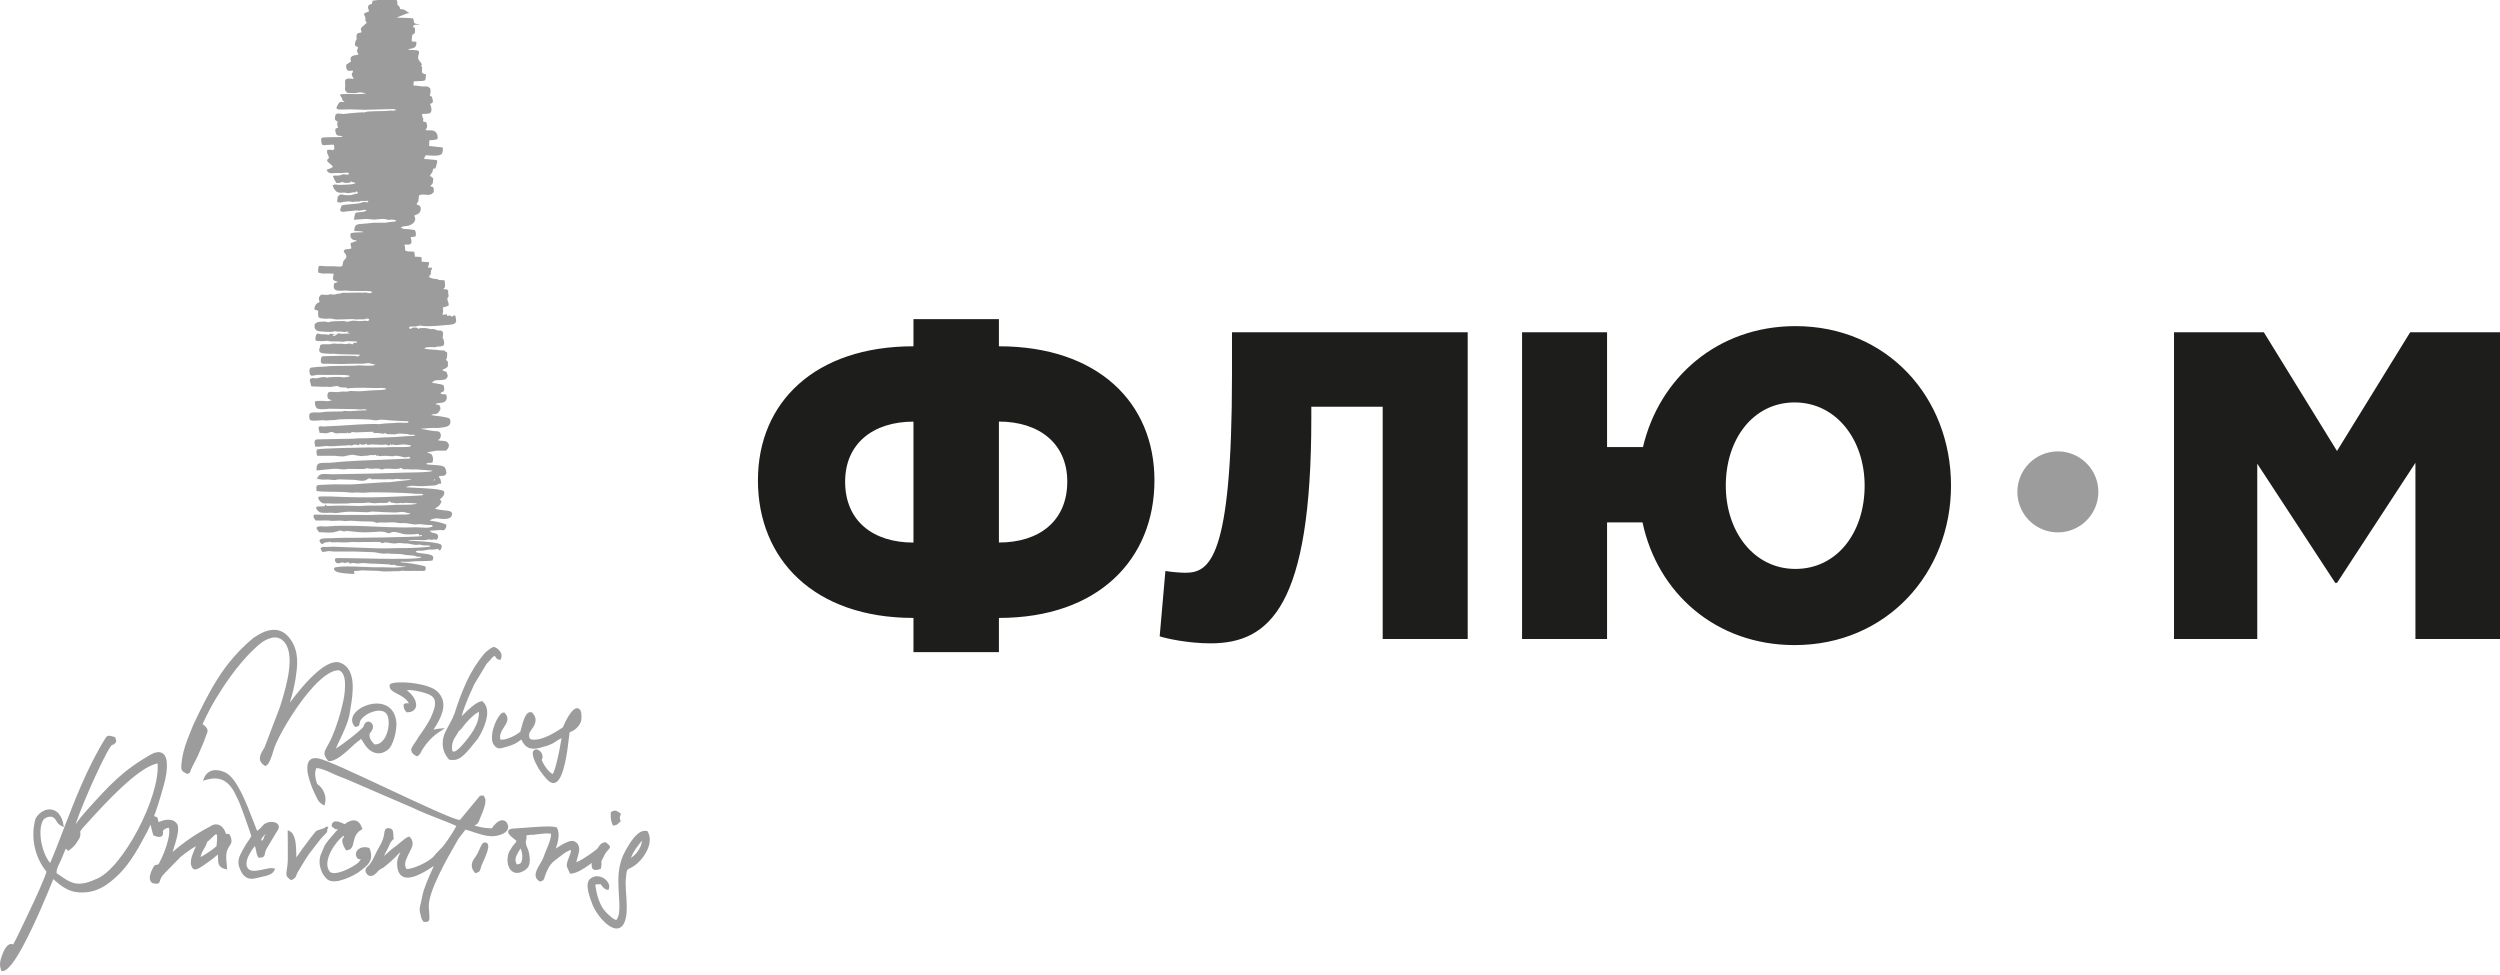 <svg width="400" height="156" viewBox="0 0 400 156" fill="none" xmlns="http://www.w3.org/2000/svg">
<g clip-path="url(#clip0_225_2)">
<path fill-rule="evenodd" clip-rule="evenodd" d="M146.154 104.336H159.826V98.869C175.739 98.869 184.712 89.475 184.712 76.857C184.712 64.377 175.599 55.406 159.826 55.406V51.059H146.154V55.406C130.382 55.406 121.268 64.377 121.268 76.857C121.268 89.475 130.242 98.869 146.154 98.869V104.336ZM146.154 86.811C139.707 86.811 135.22 83.376 135.22 77.066C135.22 70.967 139.707 67.461 146.154 67.461V86.811ZM159.826 86.811V67.453C166.274 67.453 170.763 70.959 170.763 77.058C170.763 83.368 166.274 86.803 159.826 86.803V86.811ZM193.686 102.935C203.22 102.935 209.81 96.901 209.81 66.972V65.082H221.231V102.235H234.832V53.163H197.119V59.962C197.119 89.684 193.472 91.641 189.617 91.641C188.56 91.617 187.506 91.523 186.462 91.361L185.548 101.812C186.6 102.164 190.106 102.935 193.681 102.935H193.686ZM287.135 103.215C301.856 103.215 312.161 91.718 312.161 77.698C312.161 63.537 301.925 52.18 287.272 52.18C274.795 52.18 265.472 60.453 262.877 71.528H257.13V53.163H243.53V102.235H257.13V83.587H262.806C265.19 94.873 274.515 103.215 287.135 103.215ZM347.842 102.235H361.162V74.191L373.64 93.261H373.92L386.469 74.051V102.235H400V53.163H385.628L373.92 72.159L362.214 53.163H347.842V102.235ZM287.272 91.029C280.613 91.029 276.127 85.07 276.127 77.708C276.127 70.209 280.544 64.388 287.135 64.388C293.794 64.388 298.341 70.347 298.341 77.708C298.341 85.21 293.925 91.029 287.264 91.029H287.272Z" fill="#1D1D1B"/>
<path fill-rule="evenodd" clip-rule="evenodd" d="M329.257 72.224C330.538 72.224 331.791 72.604 332.856 73.316C333.921 74.027 334.751 75.039 335.242 76.223C335.732 77.406 335.86 78.709 335.61 79.966C335.36 81.222 334.743 82.376 333.837 83.282C332.932 84.188 331.777 84.805 330.521 85.055C329.264 85.305 327.962 85.177 326.778 84.687C325.594 84.196 324.582 83.366 323.871 82.301C323.159 81.236 322.779 79.983 322.779 78.702C322.779 77.851 322.946 77.009 323.272 76.223C323.597 75.437 324.075 74.723 324.676 74.121C325.278 73.52 325.992 73.042 326.778 72.717C327.564 72.391 328.406 72.224 329.257 72.224Z" fill="#9D9C9C"/>
<path fill-rule="evenodd" clip-rule="evenodd" d="M34.696 111.514C33.835 112.943 33.059 114.421 32.373 115.941L32.487 115.891L32.606 115.995C33.394 116.671 33.287 116.936 33.004 117.63C32.933 117.801 32.849 118.007 32.772 118.253C32.65 118.607 32.51 118.955 32.351 119.294C32.233 119.559 32.11 119.835 32.004 120.111C31.756 120.739 31.468 121.351 31.142 121.943C30.91 122.389 30.677 122.833 30.496 123.266C30.465 123.328 30.444 123.395 30.433 123.464C30.431 123.515 30.414 123.565 30.384 123.606C30.321 123.673 30.244 123.724 30.158 123.755L29.992 123.839L29.888 123.794C28.938 123.363 28.964 123.089 29.026 122.322V122.24C29.09 121.566 29.205 120.898 29.371 120.242C29.531 119.614 29.728 118.996 29.962 118.391L30.877 116.083C32.099 113.497 33.289 111.019 34.78 108.672C36.326 106.184 38.262 103.961 40.515 102.088H40.525C41.127 101.672 42.099 101.037 43.165 100.836C44.282 100.621 45.486 100.884 46.482 102.293C47.909 104.317 47.577 106.603 47.32 108.349L47.269 108.704C47.068 109.909 46.784 111.099 46.419 112.264L46.368 112.441C47.394 111.04 49.096 108.915 50.775 107.484C52.145 106.316 53.522 105.603 54.561 106.086C57.121 107.163 56.445 111.178 56.07 113.372L55.949 114.122C55.766 115.426 54.999 117.053 54.382 118.361C54.119 118.915 53.885 119.41 53.736 119.785C54.326 119.41 55.285 118.708 56.164 118.031C57.158 117.255 58.041 116.495 58.158 116.236L58.225 116.081C58.263 115.926 58.344 115.784 58.458 115.672C58.572 115.56 58.715 115.483 58.871 115.447L58.94 115.426L59.014 115.452C59.19 115.501 59.35 115.595 59.479 115.725C59.575 115.836 59.639 115.97 59.666 116.113C59.687 116.239 59.683 116.368 59.656 116.492C59.579 116.805 59.411 117.088 59.175 117.307C58.932 118.02 59.503 118.66 59.888 119.091C60.217 119.13 60.549 119.054 60.828 118.876C61.282 118.549 61.627 118.092 61.817 117.566C62.05 116.987 62.177 116.371 62.192 115.747C62.205 115.126 62.097 114.574 61.86 114.238C61.719 114.039 61.519 113.889 61.289 113.807C60.868 113.68 60.421 113.673 59.996 113.786C59.511 113.899 59.049 114.093 58.628 114.359C58.083 114.706 57.671 115.133 57.58 115.516L57.539 115.725C57.473 116.085 57.445 116.223 56.938 116.292L56.804 116.309L56.71 116.191C56.156 115.505 56.259 114.773 56.744 114.141C57.229 113.51 58.037 113.031 58.938 112.764C59.839 112.497 60.878 112.475 61.703 112.853C62.617 113.264 63.311 114.146 63.427 115.654C63.442 116.469 63.325 117.28 63.08 118.057C62.864 118.829 62.535 119.531 62.177 119.854C61.955 120.06 61.701 120.227 61.425 120.35C61.004 120.542 60.53 120.586 60.08 120.475C59.581 120.339 59.131 120.06 58.787 119.673C58.526 119.392 58.3 119.079 58.115 118.742L58.035 118.611C57.942 118.456 57.848 118.301 57.755 118.18C57.718 118.13 57.729 118.303 57.613 118.374C57.091 118.697 56.251 119.492 55.839 119.882L55.6 120.104C55.04 120.596 53.514 121.932 52.596 121.764L52.497 121.746L52.432 121.66C51.663 120.654 51.842 120.331 52.415 119.3C52.589 118.986 52.807 118.598 53.035 118.109C53.851 116.219 54.478 114.254 54.906 112.241C55.142 111.211 55.24 110.154 55.197 109.099C55.13 108.258 54.891 107.607 54.393 107.325L54.216 107.245C52.839 107.217 51.115 108.676 49.475 110.624C46.911 113.641 44.564 117.837 43.924 119.55L43.758 120.081C43.489 120.964 43.068 122.352 42.53 122.527L42.431 122.557L42.334 122.499C41.278 121.839 41.519 121.001 41.903 120.298L42.334 119.566L44.814 113.055L44.999 112.447C45.767 109.935 47.467 104.366 45.215 102.448C44.974 102.244 44.686 102.102 44.377 102.034C44.068 101.967 43.748 101.976 43.443 102.06C42.424 102.286 41.478 103.06 41.084 103.45C38.801 105.5 36.558 108.45 34.72 111.51L34.696 111.514ZM69.379 116.749C69.664 116.663 69.957 116.608 70.254 116.587L71.217 116.505L70.448 117.003C69.851 117.38 69.301 117.826 68.808 118.331C68.366 118.799 67.971 119.308 67.627 119.852C67.531 119.988 67.449 120.132 67.381 120.283C67.275 120.565 67.079 120.805 66.823 120.964L66.726 121.018L66.614 120.962C66.427 120.88 66.254 120.768 66.103 120.63C65.926 120.453 65.817 120.219 65.797 119.969C65.769 119.688 66.192 119.089 66.494 118.663L66.72 118.339L66.877 118.07C66.965 117.904 67.069 117.747 67.188 117.602C67.704 116.905 68.178 116.178 68.61 115.426C69.033 114.672 69.356 113.868 69.573 113.031C69.626 112.7 69.619 112.363 69.554 112.034C69.46 111.736 69.264 111.481 69 111.314C68.614 111.036 67.582 110.713 66.601 110.534C66.101 110.429 65.59 110.387 65.08 110.409C65.311 110.593 65.527 110.794 65.726 111.012C66.008 111.3 66.237 111.634 66.405 111.999C66.481 112.173 66.535 112.355 66.567 112.542C66.624 112.844 66.566 113.156 66.405 113.417C66.239 113.654 65.994 113.823 65.713 113.893C65.531 113.943 65.342 113.967 65.153 113.965H65.022L64.925 113.825C64.688 113.543 64.562 113.184 64.571 112.816V112.708L64.647 112.657C64.745 112.591 64.856 112.546 64.972 112.525C65.089 112.504 65.208 112.507 65.323 112.534H65.42C65.444 112.534 65.39 112.514 65.36 112.426C64.957 111.743 64.227 111.348 63.612 111.036C62.837 110.629 62.214 110.301 62.356 109.575L62.369 109.512L62.412 109.474C62.785 109.135 64.66 109.077 66.474 109.355C67.864 109.57 69.239 109.971 69.922 110.594C70.961 111.562 71.123 112.687 70.784 113.896C70.534 114.809 70.002 115.766 69.362 116.738L69.379 116.749ZM75.844 116.684C76.338 115.822 76.672 114.868 76.624 113.883C76.231 114.092 75.869 114.354 75.547 114.661C74.926 115.234 74.363 115.866 73.864 116.548C73.752 116.695 73.497 116.908 73.347 117.061L73.226 117.296C73.137 117.462 73.039 117.621 72.931 117.775C72.855 117.887 72.775 118.001 72.683 118.169C72.392 118.699 72.268 119.304 72.325 119.906C72.337 120.019 72.379 120.126 72.448 120.216C72.471 120.238 72.5 120.254 72.53 120.262C72.561 120.27 72.594 120.271 72.625 120.264C72.9 120.227 73.31 119.945 73.892 119.285C74.633 118.486 75.29 117.613 75.855 116.68L75.844 116.684ZM74.297 113.236C74.126 113.683 73.978 114.139 73.853 114.6L74.127 114.331C74.922 113.549 76.137 112.355 77.032 112.193L77.144 112.174L77.236 112.256C77.907 112.833 78.038 113.708 77.909 114.626C77.693 116.042 76.857 117.579 76.499 118.126C76.358 118.331 76.202 118.526 76.034 118.71C75.911 118.852 75.782 118.999 75.663 119.163C75.351 119.573 75.018 119.967 74.665 120.344C74.403 120.633 74.115 120.897 73.803 121.132C73.535 121.335 73.229 121.482 72.903 121.563C72.594 121.615 72.28 121.615 71.972 121.563L71.873 121.552L71.801 121.473C71.356 120.987 71.048 120.392 70.907 119.749C70.799 119.178 70.808 118.592 70.931 118.025C71.043 117.445 71.467 116.669 71.888 115.902C72.224 115.339 72.508 114.746 72.735 114.131C73.267 112.403 73.908 110.711 74.655 109.064C75.406 107.448 76.362 105.934 77.497 104.56C77.723 104.329 77.969 104.119 78.232 103.933C78.439 103.769 78.667 103.631 78.909 103.523L78.945 103.513H78.984C79.138 103.531 79.286 103.585 79.415 103.67C79.615 103.791 79.791 103.947 79.937 104.129C80.106 104.333 80.216 104.58 80.251 104.842C80.273 105.057 80.231 105.274 80.131 105.465L80.062 105.599L79.902 105.558C79.773 105.543 79.649 105.496 79.543 105.421C79.436 105.345 79.351 105.244 79.294 105.127C79.255 105.06 79.212 104.995 79.165 104.933C78.921 105.051 78.711 105.231 78.557 105.454C78.473 105.554 78.391 105.655 78.299 105.747L78.027 106.028L77.84 106.243L75.889 109.476C75.642 109.971 74.838 111.754 74.288 113.241L74.297 113.236ZM92.266 116.482C91.941 116.788 91.556 117.022 91.134 117.169L91.061 117.777C90.856 119.559 90.449 123.055 89.552 124.533C89.121 125.24 88.589 125.524 87.906 125.063C87.6 124.806 87.323 124.517 87.079 124.201C86.754 123.815 86.455 123.409 86.182 122.986C85.372 121.589 85.18 120.777 85.264 120.361C85.275 120.269 85.311 120.181 85.368 120.108C85.425 120.034 85.501 119.977 85.587 119.943C85.755 119.889 85.937 119.901 86.096 119.977C86.256 120.049 86.398 120.155 86.513 120.288C86.628 120.421 86.712 120.578 86.76 120.746C86.872 121.21 86.783 121.356 86.708 121.481C86.671 121.542 86.643 121.591 86.863 122.016C87.081 122.444 87.35 122.845 87.662 123.21C87.876 123.462 88.128 123.68 88.408 123.856C88.589 123.664 88.82 122.949 89.044 122.078C89.408 120.673 89.727 118.9 89.846 118.094L89.79 118.124C89.355 118.353 88.936 118.611 88.535 118.895L88.507 118.913C87.63 119.311 87.63 119.311 87.473 119.344C87.246 119.391 87.022 119.454 86.803 119.531C84.432 120.296 83.868 119.212 83.408 118.32C83.324 118.375 83.243 118.434 83.165 118.497C82.801 118.781 82.303 119.167 80.596 119.609L80.503 119.632C80.014 119.762 79.719 119.848 79.266 119.462C78.956 119.185 78.764 118.799 78.73 118.385C78.674 117.652 78.78 116.916 79.042 116.23C79.248 115.586 79.555 114.979 79.952 114.432C80.167 114.163 80.383 114.001 80.598 114.001H80.708L80.788 114.092C81.542 114.954 81.103 115.63 80.62 116.38C80.243 116.96 79.835 117.592 80.085 118.348C80.549 118.358 81.01 118.272 81.439 118.096C82.092 117.854 82.703 117.51 83.249 117.079L83.372 116.626C83.443 116.346 83.536 115.98 83.65 115.613C83.949 114.65 84.406 113.695 85.104 113.997L85.158 114.018L85.197 114.062C86.197 115.154 85.462 116.165 84.982 116.837C84.88 116.965 84.79 117.101 84.712 117.245C84.676 117.364 84.657 117.488 84.656 117.613C84.649 117.753 84.667 117.893 84.708 118.027C84.738 118.129 84.806 118.215 84.898 118.268C84.944 118.292 84.995 118.309 85.046 118.318C85.844 118.458 86.809 118.167 87.719 117.745C88.532 117.347 89.315 116.888 90.059 116.372C90.63 114.975 91.274 113.971 91.783 113.555C91.938 113.41 92.14 113.325 92.352 113.314C92.47 113.319 92.584 113.358 92.679 113.428C92.775 113.497 92.847 113.593 92.888 113.704C93.028 113.997 93.08 114.514 93.001 115.279V115.318C92.857 115.763 92.603 116.164 92.261 116.484L92.266 116.482Z" fill="#9D9C9C"/>
<path fill-rule="evenodd" clip-rule="evenodd" d="M11.284 135.866L10.926 136.157L10.523 135.782C10.357 136.151 10.215 136.506 10.07 136.86L9.771 137.586C9.685 137.788 9.594 137.97 9.506 138.148C9.258 138.651 9.017 139.133 9.047 139.696L9.646 140.109C11.28 141.245 12.396 142.021 15.284 140.687H15.299C17.454 139.905 20.04 136.577 22.046 132.785C24.052 128.992 25.429 124.787 25.214 122.152C22.108 122.677 16.542 128.832 13.978 131.662L13.172 132.547C12.827 133.022 12.829 133.032 12.84 133.091C12.889 133.347 12.878 133.612 12.81 133.864C12.752 134.033 12.673 134.194 12.575 134.343C12.4 134.631 12.176 134.963 12.09 135.082C11.863 135.38 11.595 135.644 11.295 135.866H11.284ZM15.312 124.063C14.018 126.865 12.674 130.14 12.092 131.879L12.417 131.448C12.736 131.017 13.064 130.586 13.443 130.155L13.812 129.733C17.514 125.619 19.703 123.186 24.337 120.619C24.679 120.432 25.063 120.336 25.453 120.341C25.63 120.352 25.802 120.403 25.955 120.49C26.132 120.592 26.28 120.737 26.386 120.91C26.568 121.242 26.67 121.61 26.686 121.988C26.727 122.6 26.699 123.214 26.604 123.82C26.518 124.381 26.399 124.937 26.248 125.485C26.003 126.391 25.63 127.686 25.238 128.895C25.044 129.494 24.845 130.071 24.651 130.571C24.729 130.597 24.822 130.636 24.951 130.692L25.166 130.787L25.382 131.554L25.671 131.427C26.191 131.19 26.766 131.105 27.332 131.181C27.528 131.209 27.716 131.278 27.883 131.383C28.051 131.487 28.195 131.626 28.306 131.789L28.356 131.869C28.77 132.649 28.255 134.325 27.61 136.327C28.321 135.692 29.068 135.099 29.847 134.549C31.036 133.685 32.291 132.916 33.601 132.25C33.873 132.03 34.21 131.905 34.56 131.894C34.774 131.896 34.984 131.949 35.172 132.05C35.365 132.153 35.536 132.294 35.675 132.463C35.9 132.745 36.063 133.071 36.153 133.42H36.19C36.3 133.402 36.414 133.409 36.521 133.44L36.737 133.481L36.795 133.616C37.226 134.627 37.011 134.935 36.711 135.375C36.483 135.709 36.187 136.142 36.194 137.23C36.194 137.498 36.226 137.782 36.258 138.075C36.286 138.327 36.315 138.588 36.327 138.862L36.34 139.107L36.088 139.056C34.899 138.804 34.888 138.045 34.877 137.22C34.877 137.056 34.877 136.888 34.858 136.722L33.871 137.53C33.655 137.674 33.392 137.864 33.123 138.058C32.306 138.657 31.399 139.325 30.955 139.053L30.899 139.008C30.147 138.204 30.714 136.881 31.153 135.851L31.354 135.377C31.108 135.513 30.845 135.677 30.58 135.851C29.966 136.261 29.339 136.745 28.901 137.101L26.436 139.614L26.22 139.862C26.024 140.055 25.861 140.279 25.738 140.525L25.632 140.823C25.479 141.318 25.416 141.506 24.492 141.325H24.445L24.406 141.301C24.347 141.266 24.293 141.224 24.244 141.176C23.949 140.892 23.919 140.472 24.007 140.045C24.094 139.675 24.23 139.317 24.41 138.982C24.496 138.81 24.595 138.644 24.705 138.487L24.729 138.463L24.759 138.45C24.899 138.385 25.049 138.349 25.203 138.342C25.281 138.342 25.328 138.342 25.451 138.127C26.077 136.961 26.558 135.723 26.882 134.44C27.084 133.612 27.171 132.858 27.003 132.435C26.798 132.459 26.599 132.523 26.419 132.623C26.262 132.695 26.135 132.818 26.059 132.972C26.099 133.149 26.099 133.332 26.059 133.509C25.955 133.851 25.628 134.114 24.654 133.703L24.55 133.657L24.507 133.554C24.471 133.461 24.24 132.644 24.076 131.931C23.893 132.33 23.718 132.759 23.514 133.142C22.322 135.377 20.878 138.086 19.023 139.885C18.16 140.728 17.24 141.523 16.163 142.071C14.966 142.677 13.615 142.912 12.284 142.745C10.741 142.588 9.482 141.499 8.775 140.877L8.528 140.661C7.734 142.646 5.633 147.773 3.67 151.391C2.459 153.654 1.272 155.335 0.431 155.378L0.246 155.389L0.177 155.208C-0.187 154.275 0.088 153.514 0.379 152.716C0.81 151.497 1.491 150.777 2.103 151.113C2.75 149.967 3.33 148.656 4.388 146.46C5.788 143.547 7.148 140.521 7.437 139.478C6.507 138.318 5.86 136.958 5.547 135.504C5.228 134.034 5.268 132.508 5.666 131.056L5.679 131.024C5.98 130.401 6.504 129.913 7.146 129.655C7.505 129.511 7.896 129.467 8.278 129.53C8.694 129.608 9.073 129.82 9.355 130.136C9.79 130.653 10.066 131.286 10.148 131.957L10.215 132.343L9.846 132.155C9.498 131.993 9.213 131.72 9.036 131.379L8.868 131.123C8.745 130.934 8.565 130.789 8.353 130.711C8.12 130.646 7.873 130.655 7.646 130.737C7.454 130.788 7.273 130.874 7.112 130.989C6.978 131.102 6.873 131.244 6.806 131.405C6.401 132.285 6.375 133.638 6.655 134.976C6.896 136.14 7.37 137.286 8.019 138.086C8.676 136.588 9.366 134.787 10.111 132.828C11.887 128.224 13.986 122.723 16.88 118.096C17.176 117.587 17.514 117.682 18.195 117.88L18.423 117.945L18.492 118.16C18.568 118.319 18.599 118.494 18.583 118.669C18.553 118.8 18.477 118.863 18.333 118.988L18.102 119.173L18.014 119.158C17.721 119.113 16.559 121.369 15.316 124.07L15.312 124.063ZM51.87 126.843C52.114 127.421 52.149 128.065 51.971 128.666L51.893 128.893L51.66 128.752C51.014 128.369 50.876 128.061 50.611 127.494L50.413 127.082C49.929 126.111 49.559 125.088 49.307 124.033C49.163 123.47 49.133 122.883 49.221 122.309C49.335 121.787 49.628 121.419 50.182 121.322C50.424 121.284 50.671 121.29 50.911 121.339C52.154 121.555 57.05 123.856 62.011 126.179C67.308 128.66 72.681 131.177 73.582 131.201L76.775 127.345L76.836 127.33C77.29 127.222 77.428 127.287 77.482 127.451C77.495 127.479 77.502 127.51 77.504 127.541C77.702 127.778 77.708 128.188 77.622 128.632C77.467 129.291 77.246 129.933 76.963 130.548C76.913 130.655 76.866 130.787 76.818 130.925C76.691 131.28 76.553 131.673 76.299 131.862C76.179 131.956 76.046 132.032 75.905 132.088C76.131 132.157 76.374 132.222 76.627 132.278C77.3 132.446 77.992 132.53 78.687 132.528C78.889 132.23 79.123 131.956 79.385 131.709C79.872 131.278 80.493 130.979 81.036 131.554L81.068 131.595C81.192 131.779 81.272 131.989 81.301 132.209C81.326 132.461 81.254 132.714 81.098 132.914C80.941 133.11 80.742 133.269 80.516 133.379C79.905 133.675 79.232 133.818 78.553 133.797C77.601 133.75 76.702 133.444 75.801 133.151C75.37 133.002 74.92 132.853 74.484 132.737L73.388 134.142L73.025 134.776C71.476 137.472 68.483 142.685 68.608 145.135L68.67 146.051C68.763 147.262 68.784 147.54 67.916 147.506H67.791L67.713 147.396C67.529 147.186 67.407 146.929 67.36 146.654C67.345 146.575 67.323 146.475 67.287 146.34C67.071 145.572 67.125 145.357 67.287 144.676C67.36 144.374 67.461 143.973 67.567 143.383C67.782 142.174 68.621 140.312 69.181 139.073L69.414 138.554C68.25 139.323 66.362 140.538 65.052 140.415C64.216 140.338 63.614 139.78 63.543 138.383C63.501 137.809 63.625 137.234 63.901 136.728C63.961 136.61 64.015 136.488 64.063 136.364C63.881 136.494 63.715 136.645 63.569 136.814L63.25 137.142L62.899 137.482C62.62 137.764 62.322 138.027 62.007 138.269C61.913 138.342 61.823 138.42 61.737 138.502C61.629 138.605 61.513 138.701 61.391 138.786C61.257 138.875 61.116 138.954 60.97 139.021C60.844 139.08 60.725 139.152 60.615 139.237L60.511 139.353C60.194 139.722 59.503 140.528 58.811 139.967L58.772 139.928C58.503 139.603 58.434 139.353 58.488 139.127C58.56 138.913 58.696 138.726 58.878 138.592C59.363 138.161 59.718 137.407 60.033 136.741L60.272 136.25C60.397 136 60.524 135.769 60.649 135.547C61.01 134.973 61.275 134.344 61.434 133.685L61.472 133.416C61.526 132.946 61.582 132.468 62.16 132.502C62.737 132.537 62.884 132.849 62.923 133.28L62.936 133.562C62.935 133.74 62.951 133.918 62.983 134.093L63.007 134.207L62.931 134.28C62.637 134.541 62.415 134.872 62.285 135.243C62.211 135.433 62.126 135.618 62.031 135.797L61.985 135.877C61.815 136.187 61.597 136.584 61.44 136.954C61.659 136.786 61.869 136.604 62.067 136.411C62.38 136.1 62.718 135.817 63.08 135.564C63.401 135.337 63.71 135.092 64.004 134.832C64.539 134.381 65.069 133.935 65.397 133.884L65.528 133.862L65.625 133.972C66.356 134.808 65.92 135.614 65.561 136.273C65.481 136.413 65.409 136.557 65.345 136.705L65.173 137.09C64.89 137.707 64.602 138.334 65.039 139.049C65.573 139.049 66.429 138.782 67.254 138.403C68.228 137.957 69.146 137.37 69.457 136.946C69.767 136.521 70.472 135.868 70.868 135.437C71.114 135.146 71.817 134.159 72.366 133.282C72.606 132.923 72.822 132.548 73.013 132.16C72.34 131.828 71.355 131.446 70.267 131.024C68.909 130.498 67.39 129.908 66.099 129.274L60.164 126.716C58.781 126.121 57.406 125.529 56.102 124.953C55.636 124.738 55.201 124.576 54.766 124.41C54.255 124.212 53.744 124.014 53.216 123.764L53.124 123.72C52.4 123.386 51.4 122.923 50.617 122.891C50.463 123.249 50.398 123.64 50.43 124.029C50.474 124.512 50.583 124.988 50.755 125.442C51.264 125.782 51.653 126.272 51.87 126.843ZM82.471 137.562C82.487 137.816 82.555 138.064 82.669 138.291C82.89 138.305 83.11 138.243 83.29 138.114C83.428 137.989 83.495 137.758 83.553 137.411C83.595 137.081 83.579 136.745 83.505 136.42C83.46 136.193 83.393 135.971 83.305 135.756L83.118 136.019C82.96 136.26 82.821 136.512 82.699 136.773C82.568 137.017 82.49 137.286 82.471 137.562ZM85.057 133.547C84.68 133.593 84.41 133.623 84.195 133.666V133.679C84.311 133.92 84.23 134.246 84.165 134.5L84.12 134.715C84.138 135.037 84.223 135.351 84.37 135.638C84.489 135.91 84.582 136.193 84.648 136.483C84.814 137.357 84.824 137.991 84.628 138.472C84.432 138.952 84.02 139.293 83.357 139.549C83.112 139.647 82.848 139.687 82.585 139.666C82.25 139.629 81.941 139.465 81.723 139.207C81.515 138.956 81.367 138.661 81.292 138.344C81.184 137.905 81.171 137.447 81.253 137.002C81.308 136.591 81.466 136.202 81.715 135.871L81.954 135.491C81.986 135.431 82.022 135.373 82.062 135.317C82.145 135.2 82.24 135.093 82.346 134.996C82.485 134.873 82.581 134.709 82.62 134.528L82.284 134.252C81.876 133.931 81.376 133.534 81.309 133.175C81.243 132.815 81.499 132.58 82.37 132.552C82.79 132.537 83.447 132.485 84.163 132.427C85.969 132.285 88.242 132.104 88.996 132.366L89.102 132.401L89.152 132.502C89.617 133.442 89.277 134.746 88.936 135.765C89.882 135.142 91.268 134.256 91.942 134.631C92.988 135.19 92.679 136.252 92.41 137.187C92.328 137.441 92.266 137.7 92.222 137.963C92.623 137.789 93.008 137.583 93.376 137.347C94.347 136.748 95.421 135.959 95.572 135.778C95.647 135.685 95.712 135.59 95.774 135.498C96 135.159 96.205 134.851 96.804 134.763L96.903 134.748L96.992 134.817C97.625 135.312 97.705 135.487 97.483 135.791C97.433 135.856 97.378 135.917 97.319 135.974C97.085 136.205 96.888 136.472 96.737 136.765C96.216 137.776 96.218 137.788 96.233 137.922C96.261 138.252 96.235 138.585 96.156 138.907L96.136 139.013L96.035 139.047C95.25 139.319 94.906 139.2 94.742 138.872C94.66 138.63 94.643 138.371 94.692 138.12V138.077L94.328 138.332C93.546 138.881 92.41 139.681 91.395 139.782L91.223 139.799L91.115 139.584C90.8 138.937 90.664 138.661 90.684 138.325C90.719 138.023 90.804 137.728 90.934 137.452L91.225 136.657C91.315 136.454 91.357 136.233 91.348 136.011C91.348 136.011 91.371 136.011 91.361 136.011C91.287 136.005 91.213 136.016 91.145 136.043C90.735 136.217 90.353 136.449 90.009 136.733L89.337 137.239C88.302 138.008 87.861 138.336 87.212 140.122L87.145 140.338C87.044 140.676 86.975 140.909 86.486 141.034L86.391 141.058L86.3 141.002C85.382 140.424 85.654 139.597 86.117 138.728L86.417 138.209C86.652 137.842 86.85 137.452 87.005 137.045C87.124 136.679 87.29 136.28 87.46 135.873C87.818 135.011 88.195 134.114 88.162 133.392C87.557 133.278 86.533 133.412 85.91 133.491L85.048 133.599L85.057 133.547ZM33.045 136.564C33.608 136.213 34.142 135.819 34.644 135.386C34.791 133.987 34.756 133.506 34.627 133.474C34.498 133.442 34.17 133.767 33.83 134.099C33.621 134.312 33.398 134.51 33.162 134.692C33.048 135.083 32.877 135.456 32.653 135.797C32.383 136.204 32.19 136.656 32.082 137.131C32.413 136.959 32.734 136.77 33.045 136.564ZM100.968 137.2L100.933 137.28C101.383 136.984 101.772 136.604 102.08 136.161C102.421 135.671 102.648 135.11 102.743 134.519C102.656 134.6 102.573 134.686 102.496 134.776C102.305 134.998 102.126 135.23 101.961 135.472L101.627 135.939C101.369 136.338 101.148 136.76 100.968 137.2ZM97.304 141.239C97.397 141.39 97.454 141.56 97.472 141.737C97.489 141.914 97.465 142.092 97.403 142.258L97.345 142.398L97.183 142.368C96.72 142.282 96.477 141.965 96.224 141.64L96.091 141.471L95.615 141.495C95.501 141.486 95.386 141.497 95.276 141.527C95.231 141.592 95.276 141.87 95.406 142.519L95.421 142.601C95.556 143.327 95.787 144.033 96.106 144.7C96.357 145.241 96.708 145.73 97.14 146.141L97.373 146.357C97.746 146.704 98.147 147.075 98.595 147.204C99.229 146.54 99.136 144.969 99.026 143.191C98.938 141.717 98.841 140.103 99.14 138.691C99.263 138.06 99.451 137.443 99.703 136.851C99.954 136.306 100.242 135.779 100.565 135.274C100.878 134.734 101.247 134.228 101.666 133.765C102.181 133.222 102.81 132.813 103.478 132.959L103.597 132.985L103.685 133.147C104.2 134.112 103.959 135.349 103.338 136.446C102.718 137.543 101.759 138.482 100.795 138.92L100.677 138.972C100.287 139.129 100.246 139.485 100.207 139.933L100.16 140.342C100.114 140.677 100.095 141.015 100.101 141.353C100.101 141.739 100.123 142.127 100.144 142.493L100.192 143.215C100.278 144.448 100.369 145.766 100.142 146.837C99.987 147.574 99.728 148.042 99.407 148.301C99.242 148.429 99.047 148.515 98.841 148.549C98.634 148.582 98.422 148.564 98.224 148.495C97.768 148.343 97.348 148.096 96.994 147.771C96.075 146.958 95.34 145.958 94.839 144.838C94.544 144.139 94.306 143.419 94.128 142.683C93.944 141.838 93.936 141.028 94.401 140.62C94.602 140.443 94.842 140.316 95.102 140.249C95.362 140.182 95.633 140.178 95.895 140.237C96.193 140.299 96.475 140.423 96.722 140.601C96.963 140.77 97.163 140.991 97.308 141.247L97.304 141.239ZM42.377 133.526C42.159 133.747 41.968 133.993 41.808 134.259L41.87 134.565C41.941 134.514 42.002 134.453 42.053 134.384C42.151 134.231 42.223 134.063 42.269 133.888C42.323 133.721 42.401 133.562 42.502 133.418L42.383 133.528L42.377 133.526ZM38.78 136.112L38.944 135.814C39.172 135.369 39.437 134.943 39.735 134.541C39.924 134.299 40.084 134.034 40.211 133.754L39.638 132.075L39.023 130.336C38.829 129.795 38.629 129.239 38.411 128.696C38.214 128.19 37.984 127.697 37.724 127.22V127.203C37.077 125.822 36.319 125.091 35.522 124.766C34.724 124.44 33.834 124.531 32.972 124.776L32.455 124.919L32.67 124.442C32.783 124.163 32.958 123.913 33.182 123.712C33.407 123.511 33.674 123.363 33.963 123.281C34.573 123.123 35.28 123.261 35.985 123.565C37.873 124.382 39.467 128.599 40.51 131.338C40.752 131.985 40.961 132.528 41.133 132.933C41.425 132.748 41.683 132.516 41.898 132.246C42.023 132.098 42.16 131.961 42.308 131.836C42.746 131.551 43.277 131.443 43.792 131.535C43.965 131.564 44.129 131.627 44.277 131.72C44.434 131.818 44.548 131.972 44.596 132.151C44.619 132.292 44.61 132.437 44.57 132.574C44.529 132.711 44.459 132.838 44.364 132.944L42.56 135.948C42.492 136.122 42.442 136.303 42.411 136.487C42.316 136.963 42.265 137.224 41.499 137.23H41.351L41.271 137.092C41.123 136.801 41.026 136.486 40.984 136.161C40.939 135.891 40.874 135.625 40.788 135.364C40.366 135.873 40.009 136.432 39.726 137.03C39.495 137.545 39.368 138.064 39.463 138.491C39.629 139.228 40.228 139.375 40.913 139.323C41.359 139.276 41.801 139.198 42.236 139.09C42.825 138.959 43.353 138.84 43.711 138.92L44.023 138.993L43.9 139.254C43.588 139.931 42.715 140.116 41.84 140.303C41.594 140.355 41.349 140.409 41.107 140.476C40.308 140.691 39.732 140.622 39.284 140.31C38.836 139.997 38.551 139.485 38.304 138.801C37.898 137.694 38.366 136.862 38.78 136.121V136.112ZM51.495 139.504C51.289 139.053 51.167 138.568 51.135 138.073C51.095 137.476 51.22 136.88 51.497 136.349C51.578 136.177 51.65 136.001 51.712 135.821C51.815 135.512 51.966 135.221 52.158 134.959C52.62 134.274 53.337 133.537 53.882 132.892C53.939 132.821 54.003 132.757 54.074 132.7L53.908 132.688C53.669 132.688 53.658 132.688 53.178 132.313L53.066 132.226V132.097C53.109 131.451 53.574 131.347 54.085 131.451C54.455 131.546 54.81 131.691 55.141 131.882C55.169 131.849 55.201 131.82 55.236 131.795C55.568 131.553 55.944 131.378 56.343 131.28C56.945 131.175 57.57 131.388 57.929 132.507L57.983 132.668L57.846 132.744C56.908 133.256 56.727 134.058 56.58 134.713C56.425 135.405 56.3 135.961 55.52 136.036L55.363 136.052L55.275 135.905C54.473 134.554 54.792 134.181 55.007 133.94C55.05 133.892 55.081 133.856 54.964 133.724L54.887 133.778C54.339 134.168 53.518 135.121 52.96 136.202C52.417 137.252 52.13 138.411 52.615 139.241C52.654 139.309 52.699 139.374 52.749 139.435L52.837 139.525C53.216 139.827 53.981 139.706 54.777 139.422C55.568 139.133 56.318 138.743 57.009 138.263C57.168 138.159 57.313 138.036 57.44 137.896L57.742 137.465L57.636 137.487C57.348 137.521 57.104 137.386 56.975 136.901C56.938 136.76 56.934 136.612 56.964 136.47C57.024 136.215 57.178 135.992 57.395 135.847C57.627 135.688 57.894 135.589 58.173 135.558C58.448 135.526 58.727 135.556 58.99 135.644L59.113 135.687L59.158 135.81C59.843 137.728 58.871 138.446 57.498 139.456L57.238 139.65C56.331 140.218 55.343 140.642 54.307 140.909C53.535 141.079 52.798 141.068 52.342 140.661C51.984 140.34 51.695 139.95 51.492 139.515L51.495 139.504ZM47.426 140.008C47.29 140.392 47.256 140.489 46.713 140.775L46.598 140.836L46.478 140.754C45.713 140.239 45.758 139.954 45.892 139.127C46.011 138.45 46.065 137.764 46.051 137.077V135.399C46.051 134.636 46.051 133.875 46.032 133.147V132.819L46.344 132.978C47.337 133.481 47.376 135.295 47.404 136.642L47.419 137.185C47.684 136.784 48.066 136.258 48.454 135.715C49.296 134.562 50.264 133.304 50.555 132.978L50.587 132.942C51.018 132.8 51.46 132.616 51.88 132.498L51.915 132.47C52.236 132.181 52.374 132.205 52.404 132.332C52.544 132.347 52.592 132.45 52.35 132.713C52.46 133.047 52.204 133.306 51.919 133.575L51.574 133.937C51.351 134.177 51.141 134.43 50.947 134.694C50.686 135.052 50.423 135.381 50.165 135.707C49.668 136.306 49.213 136.94 48.805 137.603L47.547 139.702L47.432 140.004L47.426 140.008ZM76.935 138.842C76.814 139.299 76.756 139.513 76.198 139.672L76.055 139.711L75.946 139.588C75.765 139.395 75.63 139.165 75.549 138.913C75.467 138.632 75.467 138.333 75.549 138.051C75.624 137.76 75.633 137.752 75.687 137.674C75.811 137.452 75.955 137.241 76.118 137.045C76.333 136.719 76.514 136.372 76.657 136.008C76.913 135.437 77.165 134.877 77.402 134.817C77.76 134.726 77.976 134.849 78.081 135.116C78.31 135.694 77.605 137.241 77.219 138.069C77.118 138.297 77.038 138.469 77.021 138.528L76.93 138.844L76.935 138.842ZM97.744 131.007C97.716 130.692 97.71 130.376 97.727 130.061V129.948L97.813 129.897C98.416 129.535 98.707 129.742 99.123 130.037L99.362 130.207L99.289 130.373C99.226 130.509 99.188 130.655 99.177 130.804C99.169 130.963 99.197 131.121 99.259 131.267L99.334 131.446L99.175 131.526C99.094 131.565 99.026 131.624 98.976 131.698C98.864 131.845 98.761 131.985 98.274 132.073L98.088 132.108L98 131.925C97.862 131.633 97.775 131.319 97.742 130.998L97.744 131.007Z" fill="#9D9C9C"/>
<path fill-rule="evenodd" clip-rule="evenodd" d="M53.229 24.035C52.949 23.953 52.654 23.938 52.367 23.99C52.223 24.589 52.464 24.526 52.66 25.283C52.445 25.401 52.268 25.574 52.376 25.83L53.238 26.597C53.264 26.99 52.113 27.028 52.283 27.274L52.342 27.365C52.751 27.955 53.328 27.61 54.333 27.688C54.921 27.733 54.684 27.636 55.212 27.638H55.27C55.555 27.612 55.716 27.546 55.861 27.843C55.645 27.979 55.568 27.955 55.285 27.931C54.833 27.776 54.68 27.99 54.369 28.056C53.992 28.138 53.65 28.056 53.273 28.13C53.339 28.539 53.615 28.888 53.811 29.274H54.43C54.682 28.981 54.402 29.127 54.811 29.227L54.714 29.037C55.04 29.229 55.05 29.311 55.684 29.252C56.018 29.218 55.589 29.265 55.811 29.235C56.143 29.188 56.05 29.328 56.081 28.996C56.252 29.106 56.447 29.173 56.649 29.192L56.891 29.308C56.535 29.524 55.574 29.541 55.091 29.563C53.645 29.63 54.078 29.52 53.684 29.515C53.402 29.515 53.596 29.58 53.234 29.623L53.262 29.804C53.441 30.235 53.658 30.638 54.089 30.776C54.624 30.948 54.984 30.739 55.337 30.841C55.552 30.918 55.785 30.927 56.005 30.869C56.49 30.808 56.412 30.731 56.686 30.767C56.867 30.791 56.531 30.912 56.882 30.767C56.943 30.741 57.098 30.367 57.268 30.931L56.13 31.216C55.803 31.216 55.268 31.289 54.837 31.134L54.425 31.114C54.29 31.289 54.275 31.267 54.048 31.425C53.996 31.71 53.961 31.998 53.943 32.287C54.157 32.403 54.407 32.435 54.643 32.377L54.951 32.31C55.434 32.274 55.63 32.188 55.971 32.237C56.311 32.287 56.46 32.373 56.695 32.28C56.706 32.273 56.719 32.267 56.731 32.261H57.425C57.772 32.233 57.483 32.244 57.697 32.168C57.796 32.132 57.682 32.142 57.927 32.147H58.66C59.063 32.099 58.643 32.114 58.914 32.065C58.914 32.252 58.854 32.263 58.729 32.42C58.653 32.373 58.569 32.341 58.48 32.326C58.392 32.311 58.301 32.314 58.214 32.334C57.824 32.358 58.016 32.358 57.751 32.463C57.19 32.679 54.88 32.664 54.641 32.92L54.425 33.567C54.441 34.041 55.167 33.871 55.49 33.819L57.02 33.67C57.596 33.75 57.386 33.698 58.067 33.614C58.324 33.582 58.149 33.511 58.458 33.599C58.673 33.66 58.524 33.599 58.656 33.705L58.225 33.866C58.039 33.899 57.962 33.907 57.807 33.927C56.768 34.052 56.856 33.787 56.623 35.159L58.358 35.041C59.033 34.993 59.716 35.187 60.16 35.121C61.755 34.881 61.938 35.187 62.205 35.194C62.371 35.194 62.434 35.045 63.155 35.194L63.401 35.28C63.332 35.366 63.401 35.332 63.287 35.399C63.082 35.513 62.964 35.448 62.591 35.496C62.265 35.536 61.873 35.623 61.595 35.633C60.86 35.661 60.263 35.597 59.55 35.659C58.837 35.722 58.378 35.808 57.656 35.838C56.865 35.873 56.697 36.196 56.693 36.961C57.014 37.002 57.912 36.942 58.16 37.136C57.373 37.233 56.742 37.101 56.085 37.351C55.996 37.937 56.201 38.338 56.731 38.429C57.061 38.487 56.947 38.357 57.044 38.562C56.828 38.691 56.981 38.584 56.77 38.646C56.711 38.659 56.653 38.677 56.598 38.7C56.458 38.763 56.539 38.711 56.443 38.797C55.863 38.778 56.18 39.364 56.227 39.722C56.011 39.859 55.796 39.842 55.535 39.862C55.216 39.885 55.119 39.931 54.984 40.2C55.085 40.48 55.154 40.416 55.296 40.653C55.727 41.385 54.962 41.428 54.865 42.049C54.79 42.599 54.889 42.56 54.356 42.665C53.908 42.665 53.523 42.562 52.688 42.607C52.133 42.639 51.395 42.508 51.018 42.549C50.907 42.889 50.87 43.249 50.911 43.605C51.645 43.859 51.887 43.749 52.635 43.756C52.87 43.756 53.083 43.807 53.385 43.79C53.257 44.652 53.122 44.827 53.792 44.997L53.99 45.064C54.014 45.07 54.036 45.081 54.055 45.096C53.867 45.221 54.025 45.129 53.798 45.204C53.687 45.229 53.579 45.267 53.477 45.318C53.046 46.79 54.354 46.506 55.165 46.495C55.433 46.49 55.702 46.506 55.968 46.544L57.671 46.559C58.203 46.54 59.13 46.521 59.496 46.68C59.517 46.689 59.536 46.7 59.554 46.712C59.317 47.115 58.692 46.773 58.436 46.794C58.132 46.818 58.518 46.809 58.182 46.831C57.994 46.844 57.785 46.818 57.593 46.814L55.438 46.85C54.792 46.833 54.945 46.794 54.415 46.962L53.897 47.023L53.846 47.042C53.585 47.148 53.296 47.164 53.025 47.087C52.635 47.042 52.85 47.087 52.594 47.154C52.212 47.24 51.762 47.111 51.352 47.154C50.982 47.516 50.934 47.801 51.137 48.309C50.977 48.417 50.628 48.471 50.432 48.928C50.109 49.684 50.432 49.527 50.904 49.708C50.919 50.57 50.755 50.885 51.525 50.943C51.783 50.988 52.045 51.006 52.307 50.997C53.106 50.889 53.156 51.081 53.893 51.113C54.4 51.135 54.971 51.074 55.525 51.074C56.44 51.074 55.975 50.997 57.003 51.115C57.373 51.083 57.744 51.078 58.115 51.1C58.483 51.1 58.684 50.827 59.089 51.074C58.873 51.615 58.968 51.247 58.195 51.335C56.764 51.497 56.988 51.143 55.992 51.395C55.106 51.611 55.706 51.372 54.848 51.361C54.417 51.361 54.072 51.393 53.585 51.395C53.39 51.395 53.196 51.41 53.003 51.441C52.667 51.492 52.734 51.589 52.408 51.542C52.016 51.484 52.245 51.404 51.301 51.479C50.71 51.527 50.76 51.563 50.363 51.839C50.314 52.445 50.296 52.51 50.516 52.723C50.569 52.795 50.638 52.855 50.717 52.897C51.077 53.113 53.031 53.113 53.135 53.098C53.456 53.048 53.445 52.966 53.669 53.012C54.182 53.115 54.231 52.994 54.973 53.109C55.44 53.18 55.262 53.055 55.619 53.007L55.578 53.147C55.764 53.285 55.66 53.193 55.777 53.251L55.992 53.361C55.281 53.322 54.915 53.514 54.132 53.32L53.68 53.654C53.417 53.839 53.449 53.768 53.141 53.703L53.445 53.617C53.469 53.604 53.492 53.59 53.514 53.574C53.54 53.563 53.564 53.547 53.585 53.527C53.216 53.494 53.072 53.335 52.828 53.415C52.803 53.415 52.578 53.572 52.563 53.576C52.402 53.637 52.518 53.555 52.273 53.51C52.027 53.464 51.497 53.525 51.182 53.445C51.033 53.384 50.87 53.361 50.71 53.378C50.498 53.705 50.421 54.101 50.495 54.483C50.831 54.652 52.042 54.563 52.49 54.522C52.671 54.667 53.469 54.65 53.714 54.639C54.598 54.604 54.576 54.699 54.895 54.682C55.255 54.662 55.098 54.608 55.425 54.581L56.964 54.626C57.132 54.678 57.057 54.641 57.154 54.716C57.065 54.803 57.193 54.775 56.949 54.843C56.483 54.979 56.882 54.535 56.417 55.096C55.555 54.921 56.294 54.88 55.544 55.033C55.402 55.058 55.257 55.064 55.113 55.053C54.903 55.011 54.691 54.987 54.477 54.981C54.229 55.029 53.974 55.029 53.725 54.981C53.413 54.949 53.099 54.981 52.8 55.078H51.779C51.085 55.078 51.214 55.406 51.16 55.652C51.113 55.867 51.029 55.867 51.077 56.115C51.169 56.621 52.07 56.546 52.434 56.585C52.71 56.61 52.987 56.615 53.264 56.6C53.543 56.605 53.821 56.625 54.098 56.662L57.621 56.751C57.606 56.768 57.583 56.768 57.572 56.8C57.561 56.833 57.535 56.839 57.524 56.85L57.477 56.895C57.195 57.143 57.19 57.026 57.005 56.981C56.593 56.878 52.764 56.94 52.148 56.981C51.598 57.02 51.285 56.811 51.339 58.044C51.798 58.304 51.77 58.188 52.348 58.199C53.555 58.218 54.557 58.276 55.714 58.214C56.414 58.177 57.193 58.214 57.979 58.194C58.41 58.182 58.708 58.074 59.093 58.115L60.074 58.36L59.593 58.509C59.341 58.529 59.123 58.49 58.876 58.509C58.393 58.539 58.1 58.455 57.522 58.455C57.244 58.455 57.065 58.494 56.858 58.505C55.841 58.554 53.098 58.505 52.242 58.626C51.811 58.69 51.23 58.66 50.913 58.699L50.027 58.787C49.745 58.817 49.413 58.798 49.536 59.664C49.654 60.494 50.26 59.919 51.109 59.975C52.15 60.041 55.406 59.867 55.928 60.125C55.824 60.33 56.143 60.216 55.253 60.356C54.809 60.427 54.925 60.337 54.434 60.317C54.118 60.3 53.802 60.3 53.486 60.317L52.734 60.352C52.122 60.406 52.663 60.507 52.029 60.352C51.566 60.242 50.788 60.567 50.445 60.541C50.303 60.489 50.149 60.473 49.999 60.494C49.796 60.537 49.898 60.479 49.783 60.58L49.62 60.604C49.581 61.018 49.51 60.819 49.633 61.149C49.883 61.796 49.596 61.735 49.988 61.826L51.855 61.895C52.182 61.841 52.561 61.925 52.887 61.912C53.212 61.899 53.945 61.649 54.163 61.832C54.505 62.121 55.106 61.91 55.492 62.048C55.565 62.22 55.404 62.158 56.119 62.089C56.925 62.009 59.414 62.056 60.171 62.089C60.636 62.11 61.485 61.955 61.828 62.242C61.537 62.418 60.339 62.427 59.552 62.457C58.766 62.487 58.044 62.623 57.24 62.602C56.871 62.602 56.412 62.535 56.063 62.559C55.749 62.578 55.936 62.606 55.606 62.649C55.384 62.666 55.161 62.666 54.938 62.649C54.479 62.636 54.346 62.744 53.831 62.735C52.809 62.72 52.553 62.53 52.406 63.089C52.335 63.358 52.372 63.735 52.671 63.897L53.139 64.052L52.693 64.134C52.495 64.192 52.652 64.102 52.518 64.216C52.074 64.121 50.794 64.095 50.398 64.216C50.351 64.57 50.427 64.93 50.613 65.235C50.796 65.599 52.277 65.451 52.654 65.399L56.908 65.463C57.23 65.515 57.556 65.534 57.882 65.519C58.139 65.504 58.313 65.369 58.759 65.629L55.884 65.787C55.71 65.787 55.537 65.767 55.363 65.757C55.328 65.757 55.093 65.744 55.07 65.746L55.001 65.757C54.975 65.757 54.956 65.769 54.934 65.774L54.807 65.826L52.16 65.875C51.749 65.947 51.333 65.989 50.915 66.002C50.587 66.002 49.837 65.918 49.652 66.123C49.38 66.203 49.465 67.004 49.581 67.159C49.796 67.433 51.148 67.259 51.52 67.235C51.893 67.211 52.001 67.323 52.475 67.263C52.778 67.228 53.082 67.211 53.387 67.211C53.818 67.211 53.986 67.11 54.354 67.093C55.432 67.043 58.774 67.037 59.677 67.198C60.716 67.384 60.253 67.039 61.679 67.183C62.229 67.239 63.188 67.334 63.651 67.332L64.944 67.394C65.504 67.44 65.201 67.231 65.347 67.61C64.819 67.735 64.089 67.567 63.485 67.644C62.561 67.763 61.947 67.668 60.91 67.834C60.522 67.897 60.548 67.834 60.104 67.834C58.595 67.815 56.261 67.991 54.218 68.116C54.199 68.084 54.098 68.116 54.218 68.116C53.423 68.164 52.671 68.205 52.027 68.224C51.88 68.224 51.798 68.237 51.695 68.248C51.526 68.207 51.351 68.194 51.178 68.207C50.962 68.302 50.934 68.392 50.995 68.696L51.152 69.287C51.971 69.196 51.857 69.502 52.74 69.185C53.443 68.931 53.223 69.446 54.178 69.321C54.459 69.296 54.741 69.293 55.022 69.31H55.087C55.268 69.295 55.303 69.273 55.387 69.353C55.402 69.334 55.419 69.284 55.425 69.297C55.466 69.414 55.535 69.099 55.55 69.082C55.654 69.368 55.496 69.347 55.886 69.297C56.443 69.22 56.027 69.045 56.897 69.183L59.669 69.082C59.733 69.127 59.761 69.224 59.798 69.297C60.104 69.277 60.412 69.277 60.718 69.297C61.072 69.338 61.309 69.513 61.619 69.271C62.037 69.403 61.442 69.42 62.123 69.465C62.371 69.483 62.621 69.465 62.873 69.487C63.047 69.529 63.23 69.514 63.395 69.446C63.608 69.383 63.832 69.36 64.054 69.377L65.231 69.446C65.502 69.504 65.384 69.597 65.808 69.567C66.063 69.549 66.259 69.491 66.455 69.687L65.978 69.754C64.89 69.754 63.589 69.942 62.492 69.954C61.136 69.97 59.744 70.105 58.488 70.121C57.712 70.121 57.128 70.133 56.471 70.192L50.919 70.297C50.139 70.282 50.342 70.728 50.415 71.448C51.04 71.543 51.663 71.377 52.279 71.355C52.482 71.355 52.882 71.422 53.18 71.394L54.958 71.288H55.339C55.382 71.288 55.602 71.237 55.731 71.23C56.152 71.209 56.014 71.373 56.557 71.192C56.756 71.114 56.976 71.114 57.175 71.192L57.346 71.252C57.561 71.103 57.41 71.179 57.561 71.01C57.8 71.213 58.072 71.183 58.358 71.105L58.453 71.077C58.494 71.062 58.406 71.077 58.598 71.01C58.878 71.344 59.029 71.105 59.483 71.103L61.093 71.176C61.166 71.176 61.591 71.123 61.66 71.123C62.035 71.123 62.339 71.564 62.522 70.978L62.638 71.256C62.91 70.935 62.877 71.235 63.371 71.213C64.017 71.183 64.535 71.032 65.164 71.168L65.582 71.217C65.722 71.237 65.61 71.084 65.69 71.297C65.705 71.338 65.817 71.368 65.573 71.459C65.181 71.603 62.399 71.472 61.735 71.582L58.354 71.601C57.539 71.601 50.939 71.745 50.76 71.905C50.525 72.094 50.652 72.687 50.76 72.931H53.203C53.878 72.879 54.682 73.176 55.395 72.931L55.449 72.911L55.505 72.896L56.311 72.758C56.654 72.775 57.604 73.002 58.02 72.987L58.255 72.928C58.444 72.896 58.686 72.944 58.878 72.903L58.986 72.866L59.037 72.847C59.33 72.767 59.628 72.859 59.931 72.803C60.112 72.769 59.992 72.803 60.091 72.75C60.105 72.763 60.115 72.78 60.119 72.799L60.235 73.015L60.315 72.821C60.437 72.905 60.576 72.96 60.723 72.982C60.87 73.003 61.019 72.99 61.16 72.944H62.127C62.145 72.944 62.197 72.967 62.218 72.974L62.903 73.002C63.248 72.957 62.761 72.972 63.207 72.922C63.605 72.919 64.001 72.978 64.382 73.097C64.625 73.19 64.892 73.2 65.142 73.127C65.313 73.09 65.33 73.043 65.461 73.101C65.666 73.191 65.608 73.224 65.632 73.366L57.479 73.702C56.121 73.808 54.893 73.819 53.505 73.984C51.462 74.228 50.553 73.603 50.652 75.264C51.137 75.297 53.165 74.913 54.1 75.021C54.392 75.072 54.687 75.102 54.984 75.109C55.358 75.109 55.456 75.032 55.798 75.025C56.309 75.014 58.169 75.088 58.492 74.993C58.815 74.898 58.386 74.9 58.833 74.928C59.085 74.943 58.977 74.989 59.281 75.002C59.947 75.032 60.345 74.836 60.966 75.092C61.149 75.17 61.229 75.064 61.472 75.017C62.237 74.868 63.582 75.232 64.175 74.853C64.356 74.926 64.336 75.116 64.681 75.088C65.308 75.036 65.871 75.163 66.565 75.103L69.203 75.299C69.073 75.409 69.328 75.299 69.013 75.409C68.933 75.433 68.85 75.449 68.767 75.459C67.991 75.592 65.433 75.596 64.744 75.62C63.181 75.672 61.671 75.702 60.084 75.756L53.111 75.887C52.492 75.887 51.135 75.644 50.982 76.206L50.9 76.435C50.883 76.433 50.867 76.429 50.852 76.422L50.986 76.055C50.905 76.132 50.844 76.226 50.808 76.332C50.773 76.437 50.763 76.549 50.781 76.659H51.016C51.038 76.661 51.059 76.661 51.081 76.659C51.111 76.659 50.995 76.648 51.184 76.691C51.27 76.712 51.357 76.725 51.445 76.73C51.788 76.756 52.145 76.73 52.488 76.719L53.451 76.81C53.775 76.81 53.908 76.683 54.413 76.706C55.126 76.741 55.846 76.754 56.568 76.769C57.139 76.782 58.048 77.083 58.507 76.82C59.481 76.271 59.121 76.622 59.52 76.689C59.537 76.689 59.904 76.676 60.037 76.674C60.714 76.674 61.546 76.721 62.115 76.674C62.375 76.654 62.608 76.715 62.869 76.695C63.321 76.663 63.412 76.579 63.867 76.654C64.071 76.686 64.278 76.699 64.485 76.693C65.009 76.693 65.532 76.622 65.856 76.758L62.209 77.161C61.901 77.193 61.593 77.137 61.222 77.176L56.462 77.495C55.275 77.549 53.835 77.445 52.505 77.527C52.169 77.547 51.831 77.577 51.495 77.579C50.51 77.579 50.568 77.708 50.654 78.573C52.4 78.769 54.365 78.605 56.147 78.82C56.552 78.87 56.764 78.773 57.158 78.788C57.804 78.814 58.104 78.889 58.666 78.81C59.483 78.693 65.401 78.874 65.894 78.948C67.08 79.122 67.442 78.838 67.774 79.2C67.22 79.34 64.494 79.396 63.735 79.437C60.987 79.581 58.132 79.62 55.365 79.529C54.686 79.508 51.316 79.329 50.954 79.486C50.92 79.59 50.918 79.701 50.946 79.806C50.974 79.911 51.031 80.005 51.111 80.079C51.71 80.848 52.038 80.421 53.163 80.577L55.57 80.564C56.471 80.394 57.897 80.583 58.791 80.415C59.007 80.374 59.761 80.568 60.164 80.508C60.669 80.432 61.087 80.497 61.705 80.469C62.136 80.447 62.074 80.378 62.304 80.202C62.64 80.43 62.242 80.333 62.671 80.417C63.035 80.505 63.41 80.541 63.785 80.523C63.962 80.462 64.152 80.452 64.334 80.495C64.826 80.546 64.487 80.46 64.802 80.45L66.741 80.551C66.282 80.859 63.699 80.728 63.158 80.777C62.033 80.88 59.753 80.919 58.576 80.904C58.24 80.904 57.953 80.96 57.611 80.958C56.318 80.958 54.988 80.857 53.712 80.906L52.796 80.943C52.072 80.971 52.425 80.943 51.99 80.728C51.826 80.932 52.1 80.671 51.99 80.988L50.626 81.057C50.523 81.4 50.708 81.54 50.883 81.732C51.098 81.969 51.253 82.029 51.663 82.046C51.993 82.07 52.324 82.07 52.654 82.046C53.12 81.999 53.318 82.09 53.643 82.087C54.124 82.087 55.018 81.9 55.516 81.885C56.552 81.855 57.658 81.936 58.703 81.956C59.113 81.956 59.33 81.827 59.662 81.848C60.354 81.896 63.188 82.053 63.64 81.971C63.99 81.902 64.35 81.893 64.703 81.945C65.211 82.046 64.918 82.077 65.683 82.128C65.457 82.331 65.183 82.309 64.869 82.32L61.947 82.352C60.63 82.309 59.408 82.436 58.093 82.398C56.779 82.359 55.507 82.424 54.244 82.383L50.24 82.34C50.048 82.846 50.24 82.861 50.512 83.288L52.6 83.27C53.087 83.378 52.406 83.255 52.757 83.311C53.251 83.393 54.093 83.262 54.663 83.311C55.402 83.385 55.018 83.398 55.8 83.329C56.305 83.283 57.143 83.398 57.692 83.411C58.123 83.421 58.58 83.426 59.024 83.434C59.247 83.434 59.469 83.447 59.69 83.473C59.916 83.507 60.199 83.689 60.434 83.652L60.705 83.596C61.216 83.572 61.783 83.641 62.358 83.576C62.785 83.541 63.215 83.568 63.634 83.656C64.157 83.745 64.302 83.674 64.869 83.699C65.492 83.727 66.213 84.012 66.795 83.882C67.126 83.849 67.459 83.866 67.784 83.932C67.866 83.944 67.948 83.95 68.03 83.949L68.246 83.96L68.293 83.971C68.963 84.107 69.121 83.816 69.243 84.219C68.7 84.531 67.778 84.415 67.06 84.38C66.267 84.341 65.552 84.406 64.765 84.398C63.147 84.378 61.643 84.339 60.024 84.257C58.24 84.167 54.665 84.042 52.876 84.195C52.496 84.243 52.113 84.253 51.732 84.227C51.242 84.199 50.975 84.156 50.654 84.385C50.626 84.757 50.898 84.846 51.038 85.145C51.395 85.178 53.025 85.26 53.365 85.171L54.496 84.867H54.514L54.559 84.897C54.681 84.962 54.816 85.002 54.953 85.015C55.091 85.028 55.23 85.014 55.363 84.973C55.548 84.925 55.352 84.932 55.518 84.947C57.483 85.132 57.58 85.251 59.798 85.124C60.33 85.094 60.86 84.997 61.479 85.107C61.77 85.158 62.125 85.432 62.47 85.249C62.979 84.973 63.487 85.182 63.979 85.277C64.194 85.318 64.065 85.303 64.246 85.372C64.617 85.48 65.004 85.526 65.39 85.51C66.468 85.525 66.608 85.417 66.683 85.415L66.815 85.438C67.14 85.522 67.009 85.195 67.047 85.697C67.28 85.587 67.31 85.553 67.55 85.654C67.433 85.764 67.55 85.695 67.397 85.772C67.019 85.96 55.66 86.072 55.005 86.053C54.35 86.033 53.639 86.098 52.919 86.117C52.408 86.132 50.895 86.029 51.156 86.626C51.512 87.445 51.738 86.792 52.191 86.755C52.391 86.74 52.406 86.781 52.535 86.755C52.727 86.708 52.583 86.772 52.708 86.609C52.826 86.807 52.684 86.678 52.923 86.744L53.335 86.779H53.376H53.419L53.503 86.768C54.048 86.71 55.1 86.841 55.693 86.768C56.598 86.643 57.037 86.794 57.798 86.727L60.714 86.706C61.009 86.723 60.824 86.852 61.128 86.9C61.679 86.878 61.097 86.831 61.559 86.8C62.188 86.76 62.916 87.074 63.438 86.919L63.936 86.876C64.367 86.891 64.688 86.971 65.032 86.958C65.552 86.938 66.242 87.29 66.957 87.145C67.272 87.081 67.453 87.264 67.924 87.268H68.162H68.213H68.388C68.713 87.268 68.754 87.268 68.877 87.432C68.498 87.585 65.332 87.708 64.655 87.695C63.237 87.667 61.679 87.79 60.276 87.731L53.406 87.477C53.016 87.462 52.675 87.509 52.292 87.512C51.719 87.512 51.693 87.415 51.285 87.699C51.311 87.973 51.447 88.076 51.579 88.309C51.943 88.326 52.225 88.199 52.572 88.184C53.035 88.165 53.175 88.27 53.548 88.24H56.565C56.871 88.24 57.427 88.255 57.751 88.281L59.753 88.35C60.419 88.382 60.936 88.654 61.63 88.565C61.969 88.537 62.311 88.552 62.647 88.609C62.719 88.614 62.791 88.614 62.862 88.609C63.444 88.63 64.186 88.619 64.713 88.753C65.242 88.886 66.112 88.796 66.554 89.016C66.784 89.13 66.963 89.048 67.2 89.08C67.438 89.113 67.284 89.063 67.416 89.156C66.698 89.744 53.919 89.134 53.671 89.333C53.654 89.353 53.644 89.379 53.641 89.406C53.641 89.486 53.471 89.576 53.691 89.919C54.016 90.43 54.596 89.848 54.984 90.024L55.009 90.042C55.212 90.164 55.331 89.979 55.628 89.99C55.994 90.001 55.96 90.037 55.945 90.276C55.962 90.266 55.983 90.218 55.99 90.233L56.158 90.119C56.468 90.014 56.908 90.141 57.117 90.162C57.386 90.188 57.845 90.046 58.494 90.106C58.976 90.169 59.461 90.195 59.947 90.186L61.987 90.289C62.511 90.305 62.528 90.432 62.811 90.393C63.093 90.354 62.645 90.315 63.026 90.371C63.408 90.427 63.231 90.492 63.673 90.544C64.203 90.606 64.563 90.638 65.078 90.692C64.257 90.731 63.315 90.824 62.858 90.805C61.781 90.755 60.703 90.761 59.626 90.757C58.419 90.757 54.572 90.414 53.434 90.854C53.434 91.304 53.697 91.421 54.02 91.541C54.432 91.692 56.449 91.891 56.701 91.798C56.867 91.738 56.748 91.785 56.733 91.716C56.718 91.647 56.66 91.759 56.639 91.363C57.932 91.345 57.664 91.192 58.251 91.272L60.19 91.326C60.727 91.337 60.942 91.419 61.444 91.438L63.908 91.378C64.453 91.294 64.302 91.287 64.8 91.341C65.308 91.365 65.816 91.36 66.323 91.326L66.394 91.341C66.672 91.361 66.951 91.361 67.228 91.341C67.565 91.313 67.875 91.46 68.073 91.199L68.127 90.878C68.022 90.533 68.127 90.662 67.761 90.542C66.557 90.251 65.332 90.061 64.097 89.973C64.192 89.779 64.114 89.876 64.22 89.869C64.436 89.852 65.138 89.947 65.763 89.85C66.526 89.729 68.399 89.826 69.194 89.684C69.343 89.395 69.42 89.037 69.108 88.871C68.416 88.494 67.071 88.643 66.504 88.309C66.595 88.093 66.759 88.111 67.39 88.104C67.931 88.104 68.362 87.945 68.713 87.919C68.713 87.919 69.084 87.93 69.144 87.934C69.56 87.958 69.707 87.833 70.142 87.841L70.258 88.096C70.446 87.99 70.498 88.009 70.59 87.785C70.683 87.561 70.752 87.24 70.523 87.109C70.405 87.04 70.502 87.074 70.364 87.029C69.235 86.656 66.373 86.555 65.272 86.494C65.627 86.264 67.711 86.494 68.213 86.391C68.78 86.275 68.429 86.268 68.957 86.372L69.235 86.341C69.625 86.238 69.362 86.331 69.817 86.378C69.974 86.204 70.11 86.115 70.103 85.831C70.093 85.333 69.543 85.316 69.14 85.227L68.709 84.925L70.564 84.794C71.09 85.031 71.454 84.531 71.427 83.964C70.827 83.611 69.562 83.402 68.765 83.299C68.961 83.04 69.711 82.887 70.058 82.949C70.614 83.051 72.015 83.18 72.248 82.577C72.661 81.512 71.491 81.82 69.924 81.484L69.582 81.37C69.89 81.135 70.08 81.154 70.347 80.773C70.453 80.641 70.542 80.496 70.61 80.342C70.648 80.126 70.661 80.292 70.571 80.126L70.355 79.911C70.368 79.896 70.392 79.855 70.398 79.87C70.405 79.885 71.373 79.172 71.017 78.607C70.709 78.118 65.718 78.053 64.944 77.96L65.063 77.898C65.12 77.871 65.179 77.849 65.239 77.831C65.3 77.814 65.414 77.784 65.526 77.764C65.786 77.715 66.052 77.705 66.315 77.736C66.802 77.789 67.293 77.802 67.782 77.775C68.192 77.764 68.892 77.706 69.28 77.685C69.518 77.703 69.755 77.651 69.963 77.534L70.006 77.51L70.284 77.385H70.487H70.586C70.523 76.851 70.547 76.588 70.177 76.308C70.345 76.157 70.129 76.243 70.483 76.152C70.698 76.094 71.142 76.258 71.364 75.836C71.465 75.644 71.433 75.596 71.39 75.405C71.368 75.171 71.283 74.947 71.144 74.758C70.713 74.327 68.886 74.433 68.356 74.293C68.174 74.245 68.265 74.275 68.174 74.222C68.578 73.915 69.052 74.168 69.215 73.959C69.336 73.59 69.31 73.188 69.142 72.838C68.957 72.504 68.618 72.547 68.312 72.375L69.752 72.116C70.332 72.09 70.75 72.116 71.377 72.099C71.646 71.829 72.082 71.317 71.631 70.793C71.329 70.442 70.536 70.597 70.095 70.435C70.192 70.256 70.192 70.398 70.373 70.194C70.588 69.948 70.687 69.116 70.028 69C69.594 68.992 69.161 68.948 68.735 68.866L67.3 68.599L68.647 68.491C69.674 68.418 69.905 68.571 70.84 68.383C71.084 68.359 71.324 68.307 71.556 68.228C72.067 68.013 72.202 67.562 71.944 66.976C71.513 66.685 69.674 66.534 69.011 66.429C69.295 66.175 69.528 66.289 69.827 66.213C69.944 66.171 70.049 66.102 70.135 66.013C70.222 65.924 70.287 65.816 70.325 65.698L70.446 65.61C70.47 65.394 70.487 65.019 70.297 64.867C70.108 64.713 70.082 64.808 69.823 64.718C69.765 64.703 69.711 64.677 69.664 64.64L69.976 64.528C70.332 64.448 70.728 64.483 71.054 64.332C71.448 64.151 71.612 63.619 71.381 63.121C71.01 63.043 70.735 63.155 70.474 62.961C70.668 62.466 71.284 63.063 71.004 61.681C70.722 61.501 70.389 61.417 70.056 61.442C69.955 61.334 70.045 61.39 69.855 61.354C69.569 61.298 69.625 61.408 69.086 61.186L69.504 60.916C70.021 60.716 70.629 60.944 71.013 60.701C71.202 60.722 70.582 60.891 71.067 60.69C71.252 60.906 71.595 60.332 71.612 60.285C71.635 60.225 71.644 60.16 71.639 60.096C71.633 60.032 71.614 59.97 71.582 59.914C71.582 59.897 71.569 59.878 71.564 59.858C71.366 59.253 71.442 59.578 70.978 59.339C70.763 59.231 70.864 59.279 70.763 59.199L71.243 58.947C71.256 58.947 71.28 58.914 71.286 58.927C71.293 58.94 71.321 58.91 71.329 58.906L71.457 58.826C71.823 58.541 71.631 58.335 71.644 57.819L71.332 57.576C71.452 57.343 71.446 57.708 71.523 57.022C71.569 56.805 71.569 56.582 71.523 56.365L71.235 56.229C71.155 55.996 70.704 56.089 70.427 56.046C69.442 55.897 68.25 55.94 67.888 55.759C68.319 55.3 69.666 55.746 69.998 55.428C70.154 55.463 70.316 55.463 70.472 55.428C70.655 55.382 70.549 55.427 70.672 55.335C70.795 55.242 70.771 55.462 70.834 55.361C71.265 55.197 70.991 54.113 70.81 54.089C70.888 53.697 71.056 52.867 70.427 52.885C69.763 52.863 69.968 52.82 69.564 52.697C69.162 52.574 69.239 52.697 68.918 52.658C68.562 52.606 68.203 52.406 67.267 52.497C66.996 52.523 67.14 52.512 67.101 52.531L66.976 52.65C66.789 52.415 66.644 52.376 66.179 52.417C65.642 52.464 65.91 52.729 65.606 52.594C65.302 52.458 65.55 52.285 65.573 52.275C65.748 52.193 66.123 52.294 66.511 52.229C67.123 52.124 66.942 52.042 67.599 52.141C68.631 52.298 70.789 52.057 72.032 51.949C72.771 51.885 73.084 51.639 72.957 51.068C72.939 50.868 72.897 50.67 72.834 50.48C72.308 50.4 72.655 50.747 72.209 50.611C72.01 50.548 72.082 50.348 71.562 50.577L71.508 50.314C71.507 50.299 71.504 50.284 71.498 50.27C71.297 50.292 71.099 50.326 70.903 50.372C70.666 50.135 70.946 50.587 70.808 50.251C70.864 50.082 70.898 49.907 70.909 49.73C70.909 49.268 70.808 49.63 70.873 49.217C71.088 49.079 71.422 49.1 71.776 48.889C71.855 48.172 71.403 48.075 71.646 47.609C71.791 47.333 71.832 47.508 71.737 47.096C71.597 46.486 72.03 46.299 70.944 46.264C71.015 46.075 70.98 46.219 71.052 46.124C71.151 45.993 71.079 46.141 71.151 45.993C71.267 45.749 71.183 45.088 71.112 44.827C70.989 44.827 70.918 44.827 70.804 44.827L70.465 44.812C69.937 44.767 70.164 44.719 69.933 44.654C69.702 44.59 69.502 44.654 69.198 44.557C68.463 44.325 68.683 44.389 68.739 44.04C68.972 43.993 68.937 43.758 68.955 43.448C68.972 42.631 69.054 43.76 69.116 42.833L68.433 42.812C68.571 42.381 68.522 42.917 68.672 41.95L67.5 41.87C67.332 41.346 67.739 41.096 66.985 41.096C66.786 41.104 66.586 41.095 66.388 41.071L66.285 40.273C66.026 40.244 65.767 40.228 65.507 40.226C65.401 40.241 65.294 40.237 65.19 40.213L64.815 40.062C64.843 39.478 64.772 39.573 64.718 39.131C65.882 39.204 66.011 39.017 65.696 37.954L66.47 37.851C66.534 37.683 66.559 37.502 66.542 37.322C66.525 37.143 66.467 36.97 66.373 36.817C65.751 36.695 65.12 36.628 64.487 36.616L64.106 36.349C64.388 36.31 64.414 36.202 64.914 36.176C65.959 36.127 66.819 35.315 66.263 34.519C66.28 34.506 66.313 34.465 66.323 34.485C66.334 34.504 66.369 34.457 66.384 34.45L66.806 34.265C67.237 34 67.166 33.959 67.194 33.834C67.194 33.834 67.278 33.888 67.317 33.515C67.342 33.359 67.318 33.2 67.25 33.058C67.149 32.862 67.08 32.905 66.864 32.802L66.649 32.677C66.761 32.405 66.912 32.347 66.955 32.088C66.955 32.073 67.007 31.05 67.11 31.248L67.325 31.153C67.436 31.133 67.549 31.122 67.662 31.121C68.009 31.101 68.871 31.386 69.258 30.871C69.463 30.813 69.424 30.39 69.383 30.181C69.304 29.774 69.194 29.987 68.875 29.783C68.965 29.586 68.851 29.763 68.97 29.625C68.985 29.608 69.078 29.528 69.099 29.509C69.314 29.352 69.314 28.763 69.314 28.47C68.802 28.33 69.254 28.199 68.765 28.188C69.334 27.087 68.944 28.296 69.33 26.979C69.72 26.959 69.636 27.13 69.933 26.031C70.082 25.479 69.705 25.623 68.877 25.516C68.545 25.466 68.209 25.442 67.873 25.445C67.886 25.259 67.92 25.289 67.955 25.11L68.14 24.826C68.571 24.854 70.435 25.121 70.713 24.561C70.853 24.26 70.898 23.923 70.843 23.596L68.657 23.358L68.7 22.447C69.049 22.434 69.789 22.408 69.993 22.212C70.056 22.154 70.181 20.828 68.858 20.85C68.594 20.863 68.331 20.853 68.069 20.822C68.209 20.557 68.407 20.449 68.325 20.012C68.209 19.4 68.22 19.581 67.703 19.445C67.703 18.682 67.778 18.973 67.636 18.859L67.504 18.247C67.935 18.193 68.7 18.283 68.909 17.99C69.179 17.615 68.955 16.975 68.81 16.605C69.189 16.505 69.317 16.471 69.241 15.98C69.212 15.825 69.169 15.674 69.112 15.527C69.008 15.363 68.877 15.372 68.761 15.262C68.897 15.021 68.976 14.29 68.761 14.068C68.394 13.7 67.806 13.872 67.545 13.827C67.065 13.745 66.623 13.715 66.144 13.669L66.205 13.023C68.304 12.87 68.082 13.178 68.144 11.857C67.591 11.833 67.881 11.797 67.498 11.607C67.498 11.241 67.582 10.943 67.498 10.62C67.239 10.549 67.459 10.62 67.356 10.463C67.851 10.372 66.974 9.756 66.914 9.385C66.784 8.599 67.662 8.008 66.179 8.012C65.87 8.017 65.561 7.988 65.259 7.926C65.552 7.685 66.767 7.978 66.61 6.689L65.884 6.627V6.196C65.996 5.515 65.92 5.588 66.134 5.465L66.362 5.334C66.409 5.116 66.423 4.893 66.403 4.672C66.319 4.142 66.304 4.672 66.084 4.222C66.224 3.879 66.558 3.967 66.86 3.946C66.965 3.956 67.07 3.931 67.157 3.873C67.194 3.873 66.185 3.898 66.22 3.489C66.228 3.312 66.193 3.136 66.119 2.976C65.698 2.834 64.099 2.868 63.464 2.814L63.882 2.633L65.121 2.155L65.498 2.084L64.586 1.509C64.315 1.474 64.179 1.528 63.981 1.392C64.024 0.961 63.47 0.746 63.576 0.7C63.613 0.46 63.572 0.215 63.459 0L60.503 0C60.231 0.013 59.977 0.088 59.606 0.114C59.488 0.922 59.522 0.465 59.085 0.784C58.647 1.103 59.016 1.502 59.035 1.735C59.057 2.002 58.279 1.95 58.266 2.23C58.246 2.661 58.438 2.407 58.458 2.894C58.488 3.709 58.477 3.22 58.673 3.642C58.291 3.991 58.298 3.989 58.104 4.179H58.078C57.462 4.687 57.841 4.73 57.85 5.166C57.503 5.306 57.132 5.196 57.052 5.668C56.966 6.174 57.212 6.017 56.983 6.433C56.854 6.668 56.893 6.263 56.886 6.678L56.794 6.913C56.788 7.036 56.793 7.16 56.809 7.282L57.158 7.497C57.215 7.525 57.267 7.562 57.313 7.605C56.996 8.224 57.145 8.211 57.348 8.749C56.938 8.872 55.895 8.749 56.121 9.687C56.171 9.902 56.111 9.739 56.184 9.82L55.794 10.088C55.656 10.161 55.526 10.247 55.404 10.344C55.24 12.193 56.841 10.708 56.397 11.637C56.371 11.691 56.141 11.767 56.397 12.258C56.486 12.368 56.541 12.502 56.555 12.644C56.352 12.57 55.324 12.413 55.225 12.889C55.162 13.202 55.264 13.441 55.236 13.775C55.208 14.109 55.098 14.441 55.365 14.613C55.488 14.885 55.615 14.891 56.089 14.889C56.367 14.908 56.645 14.908 56.923 14.889C57.908 14.674 57.623 14.827 58.539 14.911C58.026 15.208 55.718 14.932 54.6 15.079C54.038 15.152 54.856 15.527 54.785 16.059L55.13 16.292C54.803 16.395 54.471 16.15 54.199 16.508L54.119 16.645L54.091 16.689C53.374 17.805 54.279 17.486 56.1 17.495C56.865 17.495 57.654 17.579 58.397 17.572C58.794 17.572 59.044 17.533 59.429 17.542L62.507 17.456C62.742 17.421 62.983 17.441 63.209 17.514C63.483 17.626 63.298 17.538 63.399 17.628C62.578 17.844 63.035 17.568 61.901 17.742C61.582 17.79 58.992 17.76 58.55 17.91C58.358 17.975 58.526 17.885 58.399 17.984C57.563 17.917 54.951 18.247 54.915 18.244C54.022 18.171 54.184 18.072 53.708 18.292C53.41 19.281 53.708 19.255 54.031 19.447C53.971 20.001 53.826 19.729 54.121 20.399L53.936 20.473C53.811 20.54 53.753 20.566 53.647 20.624C53.611 21.986 54.365 21.667 54.686 21.77L54.8 21.828C54.703 21.902 54.783 21.865 54.624 21.906C54.236 22.005 51.633 21.856 51.436 22.096C51.337 22.216 51.413 22.634 51.436 22.861C51.514 23.483 52.016 23.113 53.438 23.164L53.503 23.858L53.225 24.039L53.229 24.035ZM62.528 68.297L62.466 68.453V68.465C62.466 68.424 62.524 68.276 62.543 68.295L62.528 68.297ZM55.229 76.504C55.238 76.508 55.246 76.514 55.253 76.521H55.229V76.504ZM61.263 76.381H61.283V76.409L61.302 76.458L61.263 76.389V76.381ZM69.506 76.691L69.664 76.702C69.574 76.759 69.496 76.832 69.433 76.917L69.379 76.836L69.506 76.685V76.691Z" fill="#9D9C9C"/>
</g>
<defs>
<clipPath id="clip0_225_2">
<rect width="400" height="155.395" fill="white"/>
</clipPath>
</defs>
</svg>
